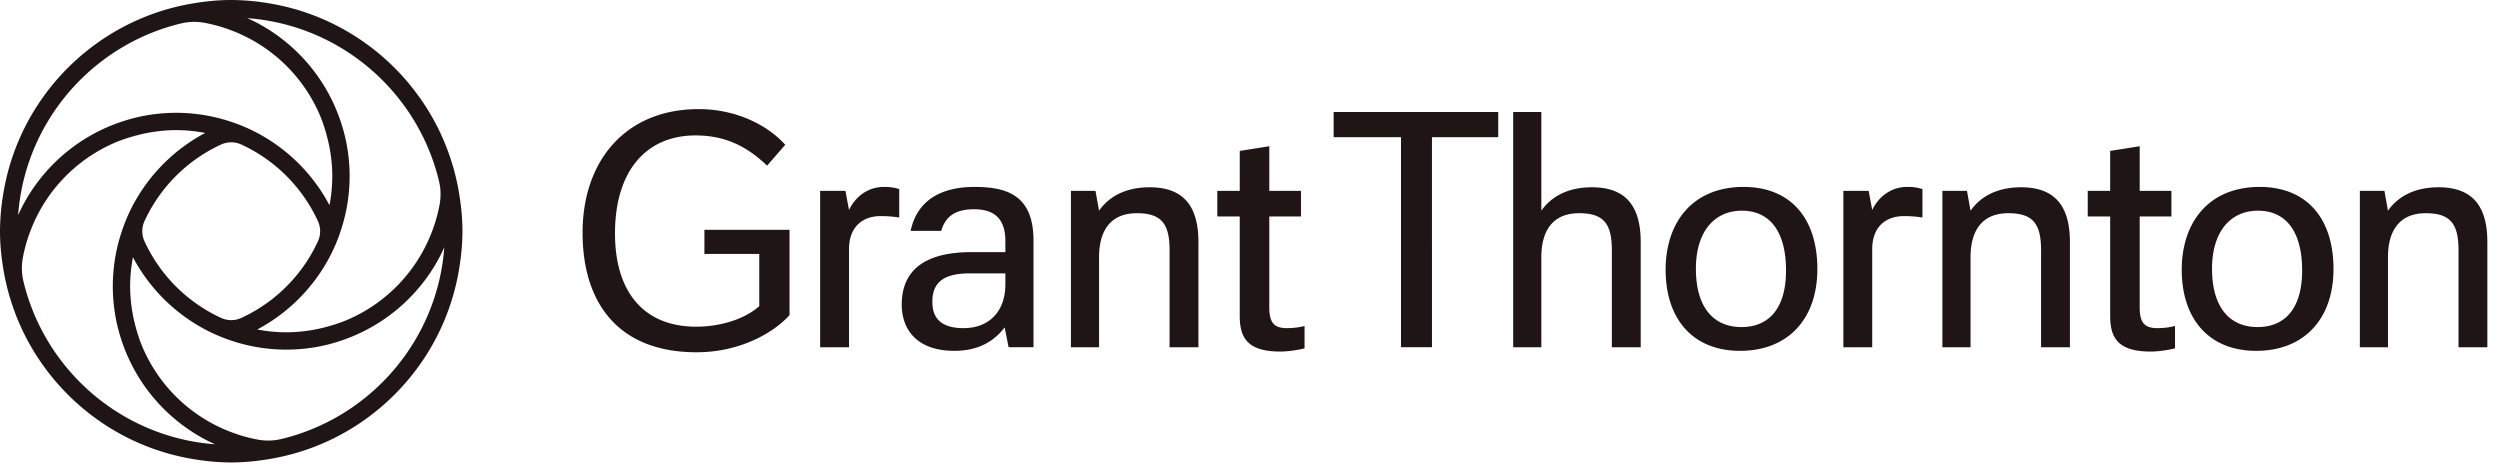 <svg xmlns="http://www.w3.org/2000/svg" width="159" height="30" fill="none"><path fill="#201515" d="M61.291 20.87c-1.449 0-1.993-.642-1.993-1.673 0-1.191.657-1.81 2.378-1.81h2.266v.687c0 1.81-1.11 2.795-2.65 2.795Zm-3.941-1.49c0 1.421.815 2.933 3.353 2.933 1.472 0 2.491-.572 3.194-1.49l.249 1.26h1.585v-6.782c0-2.91-1.721-3.413-3.76-3.413-1.54 0-3.557.458-4.055 2.795h1.948c.249-.87.839-1.374 2.084-1.374 1.02 0 1.994.366 1.994 2.015v.711H61.79c-2.583 0-4.44.87-4.44 3.345Zm-5.188 2.704h1.835v-6.232c0-1.444.883-2.108 2.016-2.108.385 0 .77.023 1.178.092v-1.81a2.95 2.95 0 0 0-.974-.138c-1.02 0-1.812.618-2.22 1.466l-.226-1.214h-1.61v9.944Zm65.076 0h1.835v-6.232c0-1.444.883-2.108 2.016-2.108.385 0 .771.023 1.179.092v-1.81a2.957 2.957 0 0 0-.974-.138c-1.019 0-1.814.618-2.221 1.466l-.226-1.214h-1.609v9.944Zm-34.495-8.317V12.14h-2.015V9.3l-1.88.298v2.542H77.42v1.627h1.427v6.324c0 1.42.521 2.268 2.582 2.268.454 0 1.132-.092 1.54-.207v-1.42c-.43.114-.838.137-1.132.137-.86 0-1.11-.412-1.11-1.328v-5.774h2.015Zm55.359 0V12.14h-2.017V9.3l-1.878.298v2.542h-1.427v1.627h1.427v6.324c0 1.42.52 2.268 2.582 2.268.453 0 1.132-.092 1.541-.207v-1.42c-.43.114-.84.137-1.133.137-.861 0-1.112-.412-1.112-1.328v-5.774h2.017Zm-27.343 7.034c-1.766 0-2.9-1.238-2.9-3.711 0-2.361 1.179-3.69 2.924-3.69 1.765 0 2.808 1.306 2.808 3.804 0 2.405-1.087 3.597-2.832 3.597Zm32.825 0c-1.766 0-2.899-1.238-2.899-3.711 0-2.361 1.178-3.69 2.922-3.69 1.768 0 2.809 1.306 2.809 3.804 0 2.405-1.087 3.597-2.832 3.597Zm-20.048 1.283h1.791v-5.727c0-1.65.701-2.797 2.4-2.797 1.586 0 2.085.688 2.085 2.36v6.164h1.835v-6.69c0-2.292-.953-3.483-3.103-3.483-1.473 0-2.561.55-3.217 1.49l-.227-1.26h-1.564v9.943Zm-55.426 0h1.79v-5.727c0-1.65.702-2.797 2.401-2.797 1.586 0 2.084.688 2.084 2.36v6.164h1.835v-6.69c0-2.292-.95-3.483-3.103-3.483-1.473 0-2.56.55-3.217 1.49l-.226-1.26H68.11v9.943Zm81.977 0h1.788v-5.727c0-1.65.703-2.797 2.402-2.797 1.585 0 2.085.688 2.085 2.36v6.164h1.834v-6.69c0-2.292-.95-3.483-3.104-3.483-1.472 0-2.56.55-3.217 1.49l-.225-1.26h-1.563v9.943Zm-54.8-13.358V7.123H84.82v1.603h4.283v13.358h1.97V8.726h4.215Zm.952 13.358h1.79v-5.727c0-1.65.702-2.797 2.401-2.797 1.586 0 2.084.688 2.084 2.36v6.164h1.835v-6.69c0-2.292-.952-3.483-3.103-3.483-1.472 0-2.56.55-3.217 1.49V7.122h-1.79v14.96Zm-51.44-5.934h3.49v3.322c-1.066.94-2.697 1.305-4.01 1.305-3.286 0-5.165-2.153-5.165-5.934 0-4.01 2.015-6.23 5.12-6.23 1.856 0 3.238.664 4.553 1.923l1.155-1.329c-1.178-1.306-3.194-2.268-5.505-2.268-4.644 0-7.385 3.277-7.385 7.859 0 4.49 2.288 7.606 7.249 7.606 2.741 0 4.87-1.214 5.913-2.36v-5.43H44.8v1.536Zm66.097-4.262c-3.263 0-4.962 2.268-4.962 5.27 0 3.093 1.699 5.155 4.735 5.155 3.036 0 4.915-2.016 4.915-5.202 0-3.275-1.745-5.223-4.688-5.223Zm32.825 0c-3.262 0-4.962 2.268-4.962 5.27 0 3.093 1.7 5.155 4.735 5.155s4.916-2.016 4.916-5.202c0-3.275-1.744-5.223-4.689-5.223ZM29.182 12.2a14.6 14.6 0 0 0-2.113-5.437 14.763 14.763 0 0 0-4.42-4.42A14.6 14.6 0 0 0 17.21.228 14.863 14.863 0 0 0 14.705 0c-.856 0-1.69.089-2.505.229a14.603 14.603 0 0 0-5.437 2.113 14.764 14.764 0 0 0-4.421 4.421A14.6 14.6 0 0 0 .229 12.2 14.78 14.78 0 0 0 0 14.706c0 .856.089 1.69.229 2.505a14.6 14.6 0 0 0 2.113 5.437 14.765 14.765 0 0 0 4.42 4.422 14.602 14.602 0 0 0 5.438 2.113c.816.14 1.65.229 2.505.229.857 0 1.69-.089 2.506-.23a14.598 14.598 0 0 0 5.437-2.113 14.763 14.763 0 0 0 4.42-4.42 14.595 14.595 0 0 0 2.114-5.437c.14-.816.229-1.65.229-2.506 0-.856-.089-1.69-.23-2.506Zm-1.256-.66c.117.492.12 1.006.027 1.503l-.002.008a9.834 9.834 0 0 1-.468 1.655 9.949 9.949 0 0 1-5.462 5.665 9.84 9.84 0 0 1-1.238.412 9.907 9.907 0 0 1-2.58.351 9.91 9.91 0 0 1-1.843-.178 11.071 11.071 0 0 0 4.596-4.596c.28-.527.513-1.081.705-1.654a11 11 0 0 0 .576-3.498c0-.742-.076-1.466-.216-2.168a10.903 10.903 0 0 0-.35-1.3 11.05 11.05 0 0 0-5.311-6.28 9.946 9.946 0 0 0-.633-.305c.487.036.967.095 1.439.182 5.3.97 9.52 5.004 10.76 10.203Zm-13.858 8.682a9.945 9.945 0 0 1-4.88-4.88 1.538 1.538 0 0 1 0-1.274 9.944 9.944 0 0 1 4.88-4.879 1.538 1.538 0 0 1 1.275 0 9.944 9.944 0 0 1 4.879 4.88c.184.4.184.872 0 1.274a9.945 9.945 0 0 1-4.88 4.879 1.538 1.538 0 0 1-1.274 0ZM1.336 12.245c.97-5.3 5.004-9.52 10.204-10.76a3.616 3.616 0 0 1 1.503-.027l.008.001a9.832 9.832 0 0 1 1.654.469 9.948 9.948 0 0 1 5.666 5.462c.166.399.298.814.412 1.238.222.824.35 1.686.35 2.58a9.91 9.91 0 0 1-.177 1.843 11.07 11.07 0 0 0-4.596-4.597 10.981 10.981 0 0 0-1.655-.705 11 11 0 0 0-3.497-.575c-.742 0-1.467.076-2.168.215a10.91 10.91 0 0 0-1.301.35c-2.714.9-4.96 2.82-6.28 5.312-.109.206-.208.419-.305.633a13.6 13.6 0 0 1 .182-1.439Zm.149 5.626a3.616 3.616 0 0 1-.027-1.503l.001-.008a9.826 9.826 0 0 1 .469-1.655A9.948 9.948 0 0 1 7.389 9.04a9.845 9.845 0 0 1 1.238-.412 9.91 9.91 0 0 1 2.58-.351c.631 0 1.246.065 1.844.178a11.072 11.072 0 0 0-4.597 4.596 11.006 11.006 0 0 0-.705 1.654 11 11 0 0 0-.575 3.498c0 .742.076 1.466.215 2.168.089.444.21.877.35 1.3.9 2.715 2.82 4.96 5.312 6.28.206.11.418.209.632.305a13.6 13.6 0 0 1-1.438-.182c-5.3-.97-9.52-5.004-10.76-10.204Zm26.59-.705c-.97 5.3-5.005 9.52-10.204 10.76a3.615 3.615 0 0 1-1.503.027l-.008-.001a9.82 9.82 0 0 1-1.655-.469 9.947 9.947 0 0 1-5.665-5.462 9.832 9.832 0 0 1-.413-1.238 9.907 9.907 0 0 1-.35-2.58c0-.63.065-1.245.177-1.843a11.07 11.07 0 0 0 4.597 4.596c.527.28 1.08.514 1.654.706a11 11 0 0 0 3.498.575c.742 0 1.466-.076 2.167-.215a10.89 10.89 0 0 0 1.302-.35c2.714-.9 4.96-2.82 6.28-5.312.109-.206.208-.419.304-.633-.036.487-.095.967-.182 1.439Z"/></svg>